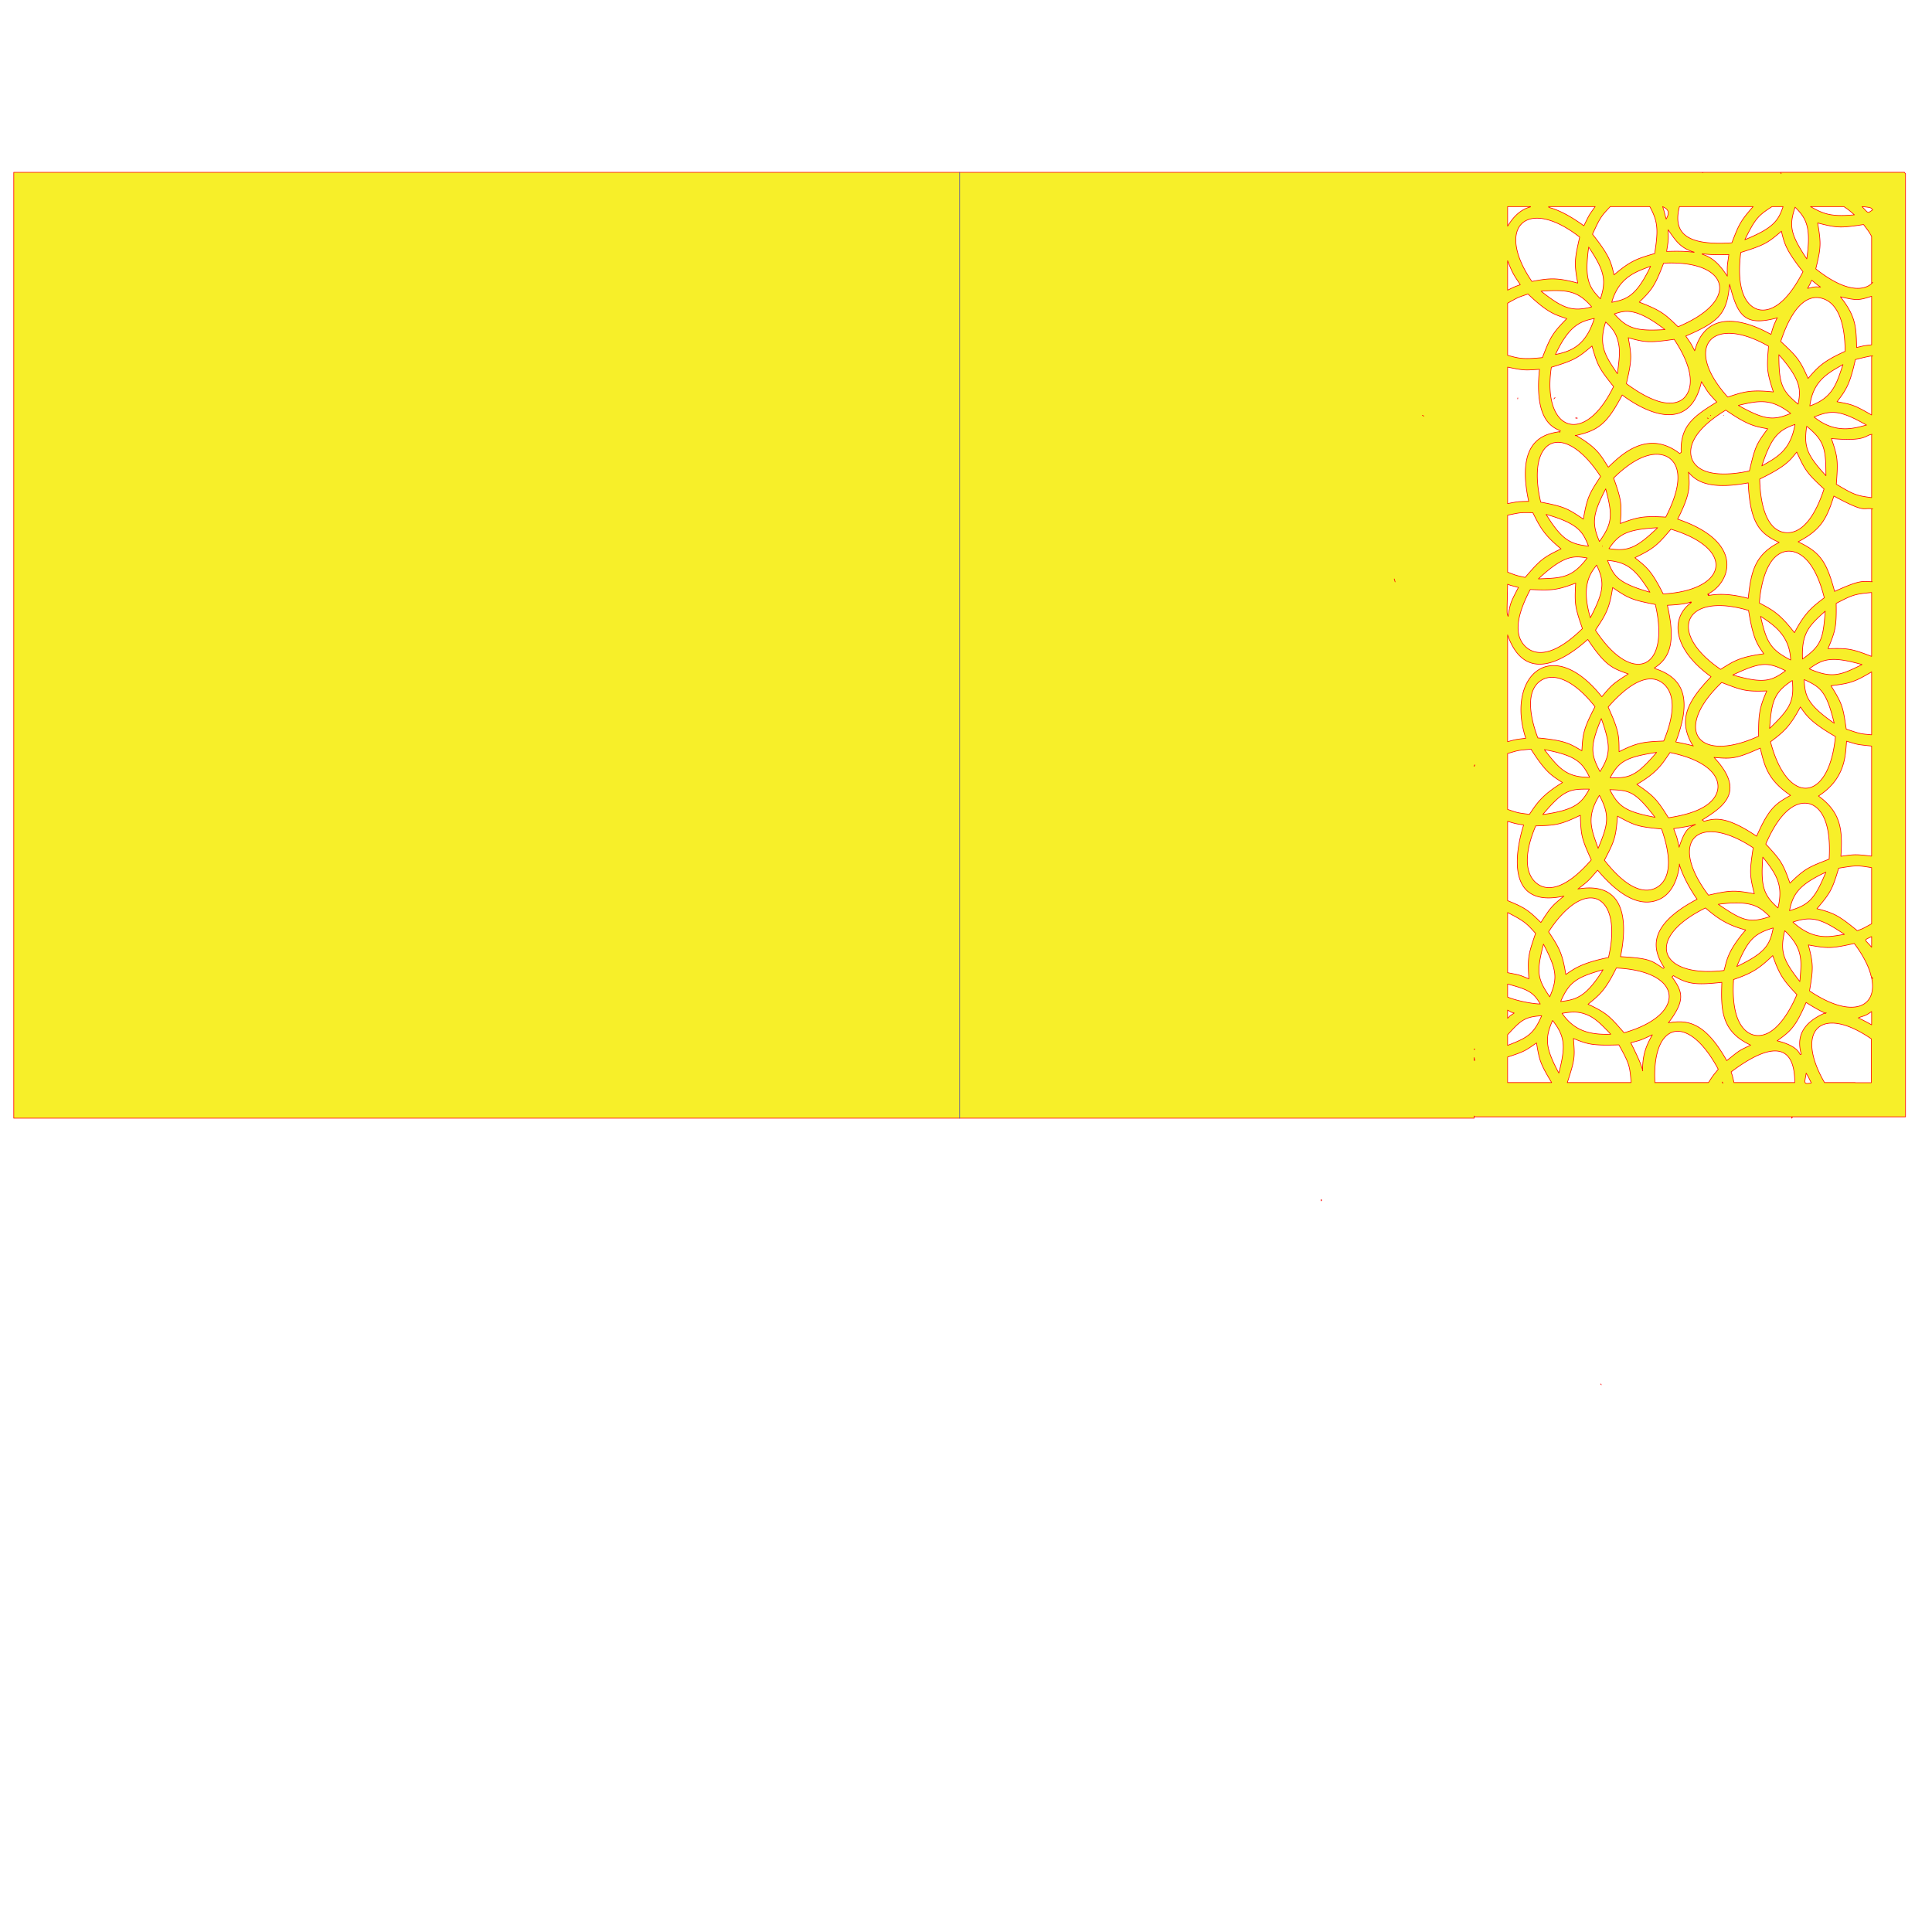 <?xml version="1.0" encoding="UTF-8"?>
<svg data-bbox="2.172 27.186 298.45 191.289" viewBox="0 0 304.8 304.8" height="1152" width="1152" xmlns="http://www.w3.org/2000/svg" data-type="ugc">
    <g>
        <path stroke-linejoin="round" stroke-linecap="round" stroke-width=".1" stroke="#FF0000" fill="none" d="m252.625 218.475-.098-.135"/>
        <path stroke-linejoin="round" stroke-linecap="round" stroke-width=".1" stroke="#FF0000" fill="none" d="m208.407 189.256.021.2"/>
        <path stroke-linejoin="round" stroke-linecap="round" stroke-width=".1" stroke="#FF0000" fill="none" d="m208.47 189.256.01.156"/>
        <path stroke-linejoin="round" stroke-linecap="round" stroke-width=".1" stroke="#FF0000" fill="none" d="m243.03 166.671.268.085"/>
        <path stroke-linejoin="round" stroke-linecap="round" stroke-width=".1" stroke="#FF0000" fill="#F7EF29" d="M2.172 176.411V27.186h266.571l-.143.061h.005l.137-.06h12.16l.103.215-.103-.216h19.554a1.2 1.2 0 0 0 .166.216v148.794h-17.757c-.124.084-.199.209-.208.215.012-.13.035-.116.033-.116-.003 0 .032.041.102-.1h-50.125l-.097-.123v.34H2.172Zm260.387-23.765-.1-.147c-1.962-3.048-2.23-6.676 5.279-10.636-.917-1.299-2.104-3.337-2.694-5.15l-.087-.293.01-.097-.037.004.027.093-.022.22c-.126.974-.407 2.039-.892 2.975-.485.936-1.176 1.744-2.122 2.205-3.712 1.81-7.49-1.71-9.876-4.534-1.286 1.5-1.518 1.793-3.11 2.963 8.948-1.53 7.268 7.952 6.727 10.676 4.342.237 4.871.583 6.453 1.665l.285.193.038-.043.121-.094Zm-16.34 5.357c1.555-.177 2.74-.428 4.059-1.63.791-.721 1.63-1.785 2.626-3.38-4.18 1.175-5.359 1.94-6.685 5.01Zm6.75-6.778c.25-.057.513-.114.788-.17.361-1.532.525-2.908.52-4.103-.015-4.437-2.344-6.388-5.43-4.672-1.402.78-2.96 2.318-4.53 4.725 1.685 2.536 2.184 3.432 2.71 6.727 1.132-.75 2.19-1.656 5.942-2.507Zm9.929-1.572a2.64 2.64 0 0 0 .492 1.486c1.121 1.596 4.116 2.504 8.597 1.964.284-.913.366-1.872 1.257-3.43.205-.358.454-.75.758-1.18a24.18 24.18 0 0 1 1.4-1.776c-2.1-.548-3.487-1.299-4.587-2.077-.66-.466-1.217-.943-1.761-1.392-4.273 2.107-6.197 4.492-6.156 6.405Zm5.09-10.756c.418.735.931 1.513 1.547 2.328 3.523-.823 4.242-.769 7.231-.225-.732-2.955-.77-3.378-.176-7.248-3.002-1.987-5.574-2.731-7.364-2.486-.299.041-.575.11-.829.204a2.981 2.981 0 0 0-.689.363c-.746.531-1.163 1.396-1.173 2.537-.01 1.217.442 2.749 1.452 4.526Zm-20.831 21.88a7.23 7.23 0 0 0 1.056.968c1.598 1.19 3.521 1.507 5.905 1.416-1.377-1.42-2.373-2.53-3.846-3.107-1.357-.531-2.393-.422-3.831-.187a9.642 9.642 0 0 0 .716.91Zm.11 10.013h10.061c-.024-.327-.047-.62-.072-.886-.17-1.868-.416-2.482-1.854-5.061-4.197.133-4.89-.08-7.17-1.007.144 1.837.208 2.634-.062 3.886-.163.752-.445 1.666-.903 3.068Zm6.987-10.016c.562.545 1.142 1.217 1.966 2.157 4.787-1.353 7.154-3.675 7.11-5.767a2.708 2.708 0 0 0-.013-.201c-.051-.536-.263-1.053-.636-1.532-1.118-1.437-3.68-2.526-7.68-2.711a35.92 35.92 0 0 1-.617 1.193c-1.363 2.514-2.264 3.248-3.846 4.518 1.892.873 2.78 1.433 3.716 2.343Zm-7.82 2.93a5.425 5.425 0 0 0-.226-.66c-.271-.656-.685-1.315-1.268-2.053-.483 1.124-.775 2.024-.803 2.973-.029.95.207 1.95.779 3.27.264.61.6 1.288 1.014 2.062.44-1.742.7-3.036.692-4.153a5.621 5.621 0 0 0-.189-1.44Zm4.61-28.046c-1.546-3.433-1.616-3.847-1.728-7.032-3.258 1.574-4.002 1.57-7.038 1.675-.894 2.111-1.274 3.805-1.318 5.149-.056 1.727.444 2.875 1.123 3.584 1.05 1.096 2.705 1.483 4.972.161a11.76 11.76 0 0 0 1.667-1.2c.724-.615 1.498-1.386 2.322-2.337Zm.05-5.255c.17 1.114.607 2.19 1.033 3.437.383-.927.695-1.71.92-2.414.677-2.112.576-3.51-.716-5.947-.543.874-.89 1.651-1.09 2.37a5.887 5.887 0 0 0-.148 2.554Zm-10.29 10.018a3.84 3.84 0 0 1-.23-.254c-2.265-2.718-.742-8.343-.197-10.012-1.432-.237-1.134-.17-2.528-.577v12.51c2.68 1.08 3.284 1.505 5.249 3.448 1.546-2.424 1.751-2.626 3.632-4.167-2.987.657-4.83.152-5.926-.948Zm3.551-86.468a9.087 9.087 0 0 1 .97-1.624c.45-.597 1.014-1.2 1.844-2.059-1.335-.455-2.342-.717-4.081-2.091a27.824 27.824 0 0 1-2.023-1.793c-1.667.572-1.43.45-3.215 1.447v8.219c1.697.465 2.314.688 5.488.363.405-1.056.715-1.83 1.017-2.462Zm10.204 7.03c-1.695-2.12-2.276-2.93-2.823-4.498a32.134 32.134 0 0 1-.574-1.896c-2.222 1.856-2.674 2.22-6.414 3.352a18.124 18.124 0 0 0-.221 2.816c.012 2.578.693 4.428 1.752 5.406a3.3 3.3 0 0 0 .291.24 2.831 2.831 0 0 0 1.751.557c1.92-.036 4.258-1.9 6.238-5.977Zm-6.045 7.743h.008c.02-.006.037-.012.075-.004l-.063-.048-.02.052Zm-3.12-12.8c2.456-.502 4.778-1.374 6.131-5.684-2.124.456-3.929.988-6.131 5.684Zm1.853-7.429c1.186.383 2.33.327 3.863-.084-2.18-2.536-3.81-2.741-7.979-2.475 1.702 1.352 2.93 2.175 4.116 2.559Zm3.945-2.91c.331.533.762 1.018 1.293 1.55.126-.376.23-.73.31-1.066a6.57 6.57 0 0 0 .194-1.658c-.036-1.584-.774-3.056-2.353-5.432-.168 1.243-.254 2.256-.259 3.106-.01 1.594.263 2.613.815 3.5Zm-12.053-7.615c.016.95.269 2.062.796 3.305.41.967.986 2.013 1.744 3.123 2.703-.508 3.878-.648 7.231.257-.49-2.619-.52-3.498.033-6.042.079-.363.17-.76.273-1.202-1.95-1.527-3.73-2.426-5.233-2.794-.897-.219-1.695-.25-2.372-.111-1.489.304-2.392 1.422-2.468 3.134a5.385 5.385 0 0 0-.004.33Zm-.13 5.666c-.375-.613-.665-1.208-1.16-2.508v4.646c1.172-.57 1.015-.503 1.995-.86-.351-.536-.608-.91-.834-1.278Zm-1.16 113.658c.339.145.751.285 1.198.413 1.342.386 3.002.67 3.948.68a10.82 10.82 0 0 0-.382-.606c-.883-1.289-1.804-1.764-4.764-2.532v2.045Zm0 2.061v1.294c.75-.708-.016-.111 1.034-.826-.744-.278.049.154-1.034-.468Zm5.162-4.838c.19.628.51 1.248.973 1.977.154.242.325.497.512.768 1.081-2.561 1.169-3.82-.277-6.876a41.34 41.34 0 0 0-.715-1.43c-.437 1.71-.685 2.91-.707 3.91-.013.6.056 1.129.214 1.651Zm7.378-66.489c-1.98-.323-3.53-.591-7.68 3.294 3.287-.13 5.064-.074 7.239-2.727.145-.176.292-.365.44-.567Zm.222-1.863c-.854-2.18-1.541-3.563-6.688-5.011.954 1.548 1.736 2.591 2.49 3.309 1.257 1.195 2.436 1.485 4.198 1.702Zm12.603 49.764c-.019-1.32-.331-3.004-1.077-5.144-3.748-.364-4.151-.505-6.953-2.022-.272 3.322-.44 3.87-2.064 6.944 4.163 5.321 6.806 4.967 7.97 4.442 1.127-.508 2.16-1.7 2.124-4.22Zm-9.191-13.227c1.69.042 2.767-.024 3.966-.769.932-.579 1.939-1.568 3.365-3.234-4.953.755-5.98 1.503-7.331 4.003Zm-.046 1.877c1.348 2.69 2.533 3.485 7.129 4.358-3.17-4.1-3.957-4.253-7.13-4.358Zm4.26-.835c1.553 1.05 2.375 1.69 3.112 2.553.574.67 1.095 1.476 1.87 2.713 1.682-.253 3.009-.59 4.056-.985.15-.056.294-.113.432-.172 1.424-.6 2.267-1.315 2.77-2.054.368-.54.563-1.137.557-1.753-.006-.615-.213-1.25-.653-1.865-.685-.959-1.933-1.872-3.858-2.596a20.07 20.07 0 0 0-3.055-.856c-1.174 1.655-1.844 3.057-5.231 5.015Zm-14.444-39.558c-.771-.954-1.28-1.917-1.966-3.305-2.078-.022-1.784-.051-3.977.396v8.985c1.454.552 1.24.493 2.758.83.888-1.026 1.503-1.722 2.077-2.264.956-.903 1.797-1.377 3.59-2.237-1.123-.926-1.882-1.663-2.482-2.405Zm8.718-9.02c-2.313-3.54-4.648-5.243-6.477-5.377-2.073-.153-3.498 1.71-3.505 5.2-.002 1.218.168 2.632.542 4.227 3.842.714 4.315 1.068 6.725 2.672.624-3.571.98-4.046 2.715-6.721Zm.008-3.314c.435.582.775 1.173 1.214 1.846 1.631-1.519 5.743-5.918 10.802-2.49l.469.338.011-.013c.06-.055.121-.1.186-.135l.028-.012-.011-.438c-.007-1.888.49-3.21 1.42-4.324.964-1.156 2.393-2.088 4.206-3.196-1.461-1.607-1.236-1.298-2.412-3.22-1.983 8.893-9.755 4.063-11.942 2.518-.313-.221-.512-.375-.563-.412a32.99 32.99 0 0 1-1.237 2.177c-1.697 2.696-3.134 3.564-6.055 4.203 2.166 1.247 3.158 2.19 3.884 3.158Zm4.764 92.663c.22.442.42.847.6 1.219.63 1.303 1.023 2.212 1.238 3.004l.021.09v.114l.024-.016-.024-.098.007-.542c.007-.185.017-.363.031-.535.042-.517.115-.981.212-1.407.285-1.248.776-2.162 1.286-3.09-2.033.952-1.79.818-3.395 1.26Zm-7.021-70.991c-.01 1.045.167 2.328.635 3.934 1.214-2.338 1.787-3.814 1.825-5.142.03-1.033-.264-1.976-.834-3.163-.125.167-.258.342-.392.53-.3.423-.605.913-.837 1.532a5.862 5.862 0 0 0-.204.665 7.153 7.153 0 0 0-.193 1.644Zm-.151 7.692c-2.117 1.837-7.404 5.866-10.728 1.848-.58-.7-1.1-1.647-1.534-2.893v16.836c1.464-.389 1.128-.323 2.861-.538-1.083-3.309-.951-6.304.013-8.403 1.843-4.007 6.722-4.744 11.988 1.85 1.484-1.774 1.66-2.003 4.172-3.595-2.53-.896-3.595-1.25-6.393-5.44-.111.1-.238.212-.38.335Zm10.187-7.79c-.967-1.552-1.763-2.652-2.616-3.423-1.098-.99-2.292-1.433-4.07-1.589.991 2.486 1.548 3.533 6.686 5.013Zm.08-3.142c.433.563.886 1.278 1.434 2.294.182.338.375.71.582 1.122 5.338-.301 8.289-2.274 8.32-4.53.027-1.992-2.218-4.204-7.103-5.682-.84.998-1.446 1.682-2.027 2.223-.968.9-1.864 1.398-3.653 2.275 1.016.818 1.704 1.334 2.447 2.298Zm-6.838 5.97a11.247 11.247 0 0 1-.812 1.57c-.287.474-.623.982-1.019 1.588 1.792 2.744 3.624 4.394 5.221 5.049.659.27 1.278.37 1.838.309.91-.1 1.664-.63 2.179-1.56.858-1.55 1.053-4.21.203-7.846-3.696-.72-4.22-.953-6.732-2.67-.243 1.612-.505 2.656-.878 3.56Zm17.538 72.435c-2.785-5.215-5.86-6.9-7.861-5.537-1.352.92-2.212 3.23-2.16 6.783l.029.853h-.003l.004.024-.001-.024h8.445c.772-1.177.621-.97 1.547-2.1Zm.073-3.408a25.997 25.997 0 0 1 1.267 2.046c2.174-1.746 1.83-1.506 3.771-2.45-4.747-2.18-4.677-5.76-4.546-9.898-3.966.435-5.285.302-7.366-.894l-.29-.172-.008.015a.968.968 0 0 1-.123.14l-.077.059.216.297c1.413 2.021 1.772 3.318-.267 6.239-.156.222-.325.454-.509.697 2.47-.401 4.964-.367 7.932 3.92Zm-10.747-123.27c-2.19.822-4.995 1.656-6.128 5.68 1.576-.318 2.787-.604 4.143-2.319.616-.78 1.262-1.854 1.985-3.362Zm.004 3.722c-.453.605-1.006 1.182-1.792 1.933 3.523 1.335 4.14 1.967 6.119 3.883 4.503-1.881 6.573-4.203 6.562-6.141-.008-1.39-1.084-2.584-3.1-3.277a9.673 9.673 0 0 0-.735-.22 11.686 11.686 0 0 0-.81-.177c-1.187-.218-2.59-.3-4.192-.214-.163.423-.313.805-.454 1.153a29.76 29.76 0 0 1-.403.952c-.387.867-.741 1.502-1.195 2.108Zm2.26 6.264c-4.891-3.784-6.533-2.892-7.978-2.476.293.338.575.635.856.895.093.087.187.17.28.248 1.626 1.363 3.32 1.541 6.843 1.333Zm.098 1.724c-2.834.357-3.56.198-5.882-.44.481 2.62.56 3.278-.014 5.957-.082.382-.177.806-.287 1.283 4.563 3.357 7.268 3.56 8.776 2.528.515-.352 2.304-1.973.577-6.176-.398-.97-.984-2.077-1.816-3.338-.501.073-.949.134-1.354.186Zm-8.185-1.5a5.208 5.208 0 0 0-.313-.425c-.269-.33-.585-.647-.953-1-.31.954-.46 1.776-.482 2.514-.004.12-.005.24-.002.356.045 1.75.825 3.034 1.85 4.566.155.234.317.473.482.72.201-1.478.306-2.44.32-3.195a6.835 6.835 0 0 0-.227-1.95c-.164-.651-.385-1.147-.675-1.586Zm-3.849 72.278c-3.007-.024-4.005.032-7.335 4.005 5.13-.714 6.121-1.81 7.335-4.005Zm-7.084-6.233c1.131 1.45 1.995 2.547 3.035 3.278 1.04.73 2.257 1.095 4.094 1.08-1.11-2.25-2.035-3.429-7.13-4.358Zm-.275 2.553c-.522-.642-1.113-1.479-1.838-2.626-2.165.2-1.889.153-3.686.687v8.813c1.665.574 1.689.552 3.435.781 1.146-1.672 1.883-2.98 5.218-5.017-1.17-.756-1.982-1.225-3.13-2.638Zm-5.569-23.93c.025.104.063.183.114.353.362-2.102.335-2.07 1.63-4.564-1.815-.487-1.066-.276-1.698-.507l-.068 2.878a45.54 45.54 0 0 0-.02 1.342c.004.268.017.396.042.499Zm10.81-1.292c-.149-.964-.13-1.934-.024-3.596-2.983 1.114-3.696 1.168-7.165 1.003-.881 1.672-1.614 3.412-1.849 4.995-.045.308-.072.61-.078.904-.017.883.159 1.698.595 2.4.62 1 3.263 4.04 9.555-2.138-.565-1.643-.883-2.603-1.033-3.568Zm3.019 15.897c-3.278-4.208-6.567-5.5-8.599-4.085-1.201.837-1.578 2.257-1.569 3.74.014 2.167.853 4.466 1.151 5.269 4.324.395 5.082.913 6.948 2.024.137-2.28.18-3.134 1.447-5.723.181-.37.387-.775.622-1.225Zm-.08-29.364c-.036 1.035.237 2.016.78 3.296.502-.7.881-1.307 1.153-1.876.09-.19.17-.375.237-.56a5.183 5.183 0 0 0 .325-1.833c.001-1.07-.275-2.297-.725-4.036-1.16 2.259-1.722 3.678-1.77 5.01Zm19.402 10.47a5.761 5.761 0 0 1-1.468 1.102l-.078.038.034.043.022.04.169-.042-.148.086.023.071.003.021.366-.07c1.559-.245 3.517-.144 5.929.506.436-4.012.922-6.825 4.879-8.827-1.351-.604-2.398-1.262-3.172-2.342-.996-1.39-1.542-3.476-1.709-7.044-5.598 1.039-7.856-.03-9.082-1.304a5.636 5.636 0 0 1-.232-.258l-.102-.128-.032.012.043.057c.172 2.104.32 3.305-1.724 7.339 9.01 3.043 8.78 8.105 6.279 10.7Zm-17.121-6.05c2.969.474 4.298-.053 7.676-3.292-3.128.158-4.747.547-5.895 1.353-.517.362-.938.81-1.358 1.357-.14.183-.28.377-.423.582Zm-.126 24.994c1.675 3.7 1.723 4.435 1.723 7.046 2.971-1.508 4.005-1.547 7.043-1.687.897-2.18 1.294-3.92 1.333-5.297.003-.11.004-.22.003-.325-.021-1.591-.545-2.666-1.32-3.36a3.176 3.176 0 0 0-1.005-.62c-.792-.299-1.703-.25-2.72.157-1.477.592-3.177 1.942-5.057 4.087Zm-.005 5.934a7.423 7.423 0 0 0-.032-.311c-.127-1.014-.477-2.21-1.045-3.804-.445 1.083-.773 1.972-.993 2.74-.22.769-.33 1.416-.338 2.016-.017 1.199.376 2.206 1.128 3.606.492-.79.843-1.47 1.056-2.143.16-.505.241-1.006.246-1.548a6.196 6.196 0 0 0-.022-.556Zm10.168-10.546c2.205 1.877 2.443 5.023.508 10.115.918.188 1.575.326 2.077.446l.631.165.017.03.023.009.024-.02-.048-.015-.016-.004-.202-.347c-1.481-2.65-1.2-4.857.301-7.206.086-.133.175-.267.268-.402.652-.942 1.492-1.91 2.487-2.945-4.96-3.588-5.994-7.327-4.717-9.869a4.957 4.957 0 0 1 1.38-1.66l.231-.17-.024-.046-.201.064.179-.12-.002-.005-.348.124c-.72.215-1.76.33-3.385.415 1.21 5.36.627 8.015-1.777 9.704l-.28.187.15.073.102.075.312.109c.921.341 1.693.768 2.31 1.293ZM237.85 79.445c1.772-.334 1.451-.3 3.32-.356-.797-3.692-.618-6.11.03-7.707 1.079-2.664 3.459-3.051 4.788-3.27l.081.093.073-.193.033-.05-.127-.056c-1.199-.514-4.005-1.775-3.177-9.64-2.41.162-2.457.178-5.02-.348v21.527Zm0 74.006c2.053.406 1.736.311 3.35.973-.105-1.664-.134-2.6.01-3.549.143-.948.46-1.91 1.046-3.624-1.259-1.38-1.561-1.847-4.406-3.282v9.482Zm3.618-120.858h-3.618v3.088c.921-1.52 2.03-2.59 3.46-3.001l.132-.034.02-.046.006-.007Zm7.815 2.604c.195.135.393.276.593.422.218-.44.372-.757.497-1.008.28-.563.414-.79.8-1.339.128-.183.285-.401.484-.68h-7.344l.005.008c.02.034.03.07.03.107l-.002.015.076.017c1.385.367 2.987 1.159 4.862 2.458Zm5.29 40.218c1.2 3.422 1.31 3.996 1.051 7.177 2.85-1.062 3.7-1.206 7.17-1.014 1.068-2.082 1.618-3.736 1.824-5.046.205-1.31.066-2.279-.245-2.991a3.131 3.131 0 0 0-.8-1.109c-1.139-1.004-4.123-1.8-9 2.983Zm9.473 55.318c.591 1.602.507 1.318.855 2.928.073-.226.145-.436.215-.632.49-1.366.913-2.006 1.339-2.372.189-.163.379-.271.575-.366l.457-.208-.002-.003-.009-.02-.386.11c-.437.132-.758.22-3.044.563Zm9.067 38.374c.256.837.07.09.452 1.691l-.002-.008h9.582c.003-3.139-.945-4.832-2.836-4.979-1.667-.129-4.068.947-7.196 3.296Zm8.586-63.29c-2.844-1.412-3.942-1.395-8.326.67 2.796.818 4.397 1.001 5.647.725.972-.214 1.733-.707 2.679-1.396Zm.076 2.244c-2.042 1.616-2.32 3.207-2.597 6.857 2.777-2.652 3.601-3.908 3.651-6.021.003-.141.003-.286 0-.435a16.377 16.377 0 0 0-.066-1.101c-.37.238-.697.469-.988.7Zm-6.58-73.794c.351-.477.793-1.006 1.388-1.674h-11.626c-.19.73-.276 1.38-.26 1.96.045 1.734 1.001 2.81 2.77 3.362 1.414.442 3.349.55 5.754.39.499-1.273.804-2.086 1.206-2.834a8.82 8.82 0 0 1 .444-.743c.1-.15.206-.303.324-.461Zm6.108-1.674h-1.734c-.27.174-.512.334-.735.486-1.555 1.065-2.097 1.762-3.557 4.737 4.425-1.816 5.27-2.952 6.026-5.223Zm-.971 15.568c.088-.058.177-.121.268-.189 1.127-.839 2.442-2.372 3.841-5.1-1.006-1.28-1.67-2.222-2.132-3.003a9.03 9.03 0 0 1-.917-2.038 20.46 20.46 0 0 1-.348-1.352c-2.194 1.889-2.685 2.181-6.413 3.352a23.054 23.054 0 0 0-.188 2.523c-.08 5.26 2.172 6.272 2.97 6.475.564.144 1.598.213 2.919-.668Zm.031 1.994.044-.007-.013-.028-.006.005c-.018.018-.019.026-.025.03Zm.28 5.808c0 4.391.413 5.512 2.575 7.404.145.126.297.256.457.39.124-.668.23-1.276.207-1.921-.051-1.421-.732-3.027-3.24-5.873Zm3.915-8.296c-1.2.895-2.123 2.487-2.777 3.974-.36.819-.64 1.605-.84 2.226 2.545 2.374 3.032 2.91 4.303 5.837 1.522-1.75 2.282-2.67 5.849-4.277-.012-2.217-.294-4.166-.912-5.637-.617-1.471-1.57-2.464-2.92-2.767a3.327 3.327 0 0 0-.24-.044c-.923-.137-1.743.15-2.463.688Zm-19.933-9.48c-.506-.546-.944-1.198-1.455-1.947.027 1.03.056 1.29-.007 1.853-.037.339-.107.786-.23 1.575 1.446-.055 2.633-.044 3.633.054l.691.088.018-.039-.06-.016c-1.177-.336-1.94-.865-2.59-1.568Zm17.877 65.934c-.153-3.844-2.64-5.52-4.742-6.885.222.978.425 1.795.655 2.494.69 2.099 1.627 3.148 4.088 4.391Zm.162-4.86c.14.175.285.36.433.554.418-.804.806-1.463 1.182-2.02 1.128-1.671 2.147-2.432 3.527-3.49-1.949-7.767-5.38-7.452-6.127-7.298-.35.073-.67.201-.964.375-2.838 1.68-3.132 7.58-3.146 7.745 1.798.96 2.993 1.507 5.095 4.134Zm-8.422-37.15c1.526-.436 2.833-.567 5.531-.279-.337-1.034-.565-1.787-.711-2.44-.322-1.435-.246-2.385-.055-4.77-5.85-3.35-9.871-2.266-9.921 1.119-.02 1.33.573 3.015 1.91 4.925.445.637.973 1.299 1.588 1.98.616-.209 1.15-.389 1.658-.534Zm8.26 3.11c-.76-.586-1.444-1.009-2.095-1.3-1.95-.877-3.6-.576-6.16.033 4.085 2.281 5.49 2.45 8.256 1.267Zm.163-29.917c-.012 1.334.517 2.646 1.907 4.816.148.231.306.472.474.724.041-.3.078-.587.11-.863.088-.774.138-1.452.148-2.056.045-2.614-.651-3.812-2.106-5.238-.326 1.008-.526 1.816-.533 2.617Zm2.512 10.187c.962-.208 1.1-.25 1.505-.235l.53.028v-.004l-.38-.25c-.093-.069-.292-.232-1.022-.825-.228.527-.272.633-.316.715-.044.083-.088.141-.317.571Zm-1.26 26.814c-.14-.295-.288-.62-.453-.983-1.096 1.348-1.686 2.233-5.848 4.264.1 4.504 1.303 8.185 4.103 8.438.627.057 1.279-.066 1.934-.428 1.44-.795 2.893-2.741 4.114-6.452-2.328-2.147-2.87-2.771-3.85-4.839Zm.838 98.274c-.01.414.209.403 1.003.274-.646-1.314-.348-.764-.81-1.544-.097.62-.187 1.022-.193 1.27Zm4.947-94.19c2.759 1.659 3.207 1.815 5.571 2.119v-9.85c0-.046.04-.102.045-.136-.286.04-.485.132-.708.24-.668.327-1.554.797-5.678.423.977 2.882 1.074 3.449.77 7.204Zm-.03 21.058c-.076 1.86-.394 2.782-1.28 4.887 2.69-.062 3.446-.049 5.776.802.333.121.698.26 1.105.418V93.48c-2.679.249-2.998.363-5.591 1.717.015.907.016 1.63-.01 2.25Zm-57.1 68.126.036-.023c.025-.01.047-.016.06-.032-.025-.029-.048-.037-.068-.034l-.029.014v.075Zm0 1.715.096.006-.097-.444v.438Zm52.446-20.286c2.44 1.242 4.414.623 5.965.408-3.597-2.437-5.118-2.954-8.125-1.939.757.69 1.476 1.183 2.16 1.53Zm9.445-79.943c-4.068-2.311-5.487-2.444-8.255-1.269 3.496 2.853 6.632 1.664 8.255 1.269Zm-.11 81.24c-.041.179.327.412.92 1.145v-1.678c-.611.285-.89.393-.92.532Zm-8.37-80.215c-.277-.266-.592-.54-.948-.83a12.29 12.29 0 0 0-.162 1.671c-.04 2.18.817 3.51 3.193 6.123-.016-3.66-.141-5.105-2.083-6.964Zm9.453-34.972c-.32-.325-.034-.362-1.674-.52 1.093 1.14.82 1.073 1.674.52Zm-9.056-.11c1.672.872 2.983 1.183 6.172.886-.96-.824-.793-.7-1.662-1.295h-5.256c.26.147.507.283.746.408Zm-.852 31.039c2.264-.797 3.344-1.97 4.082-3.472.055-.113.109-.228.16-.344.363-.815.65-1.72.98-2.708-2.321 1.324-4.737 2.54-5.222 6.524Zm5.62-16.137c1.62 2.384 1.7 3.983 1.757 6.92 1.311-.313 1.03-.266 2.368-.43v-7.65c-2.063.654-2.326.667-4.917.084.298.38.561.736.793 1.076Zm4.113 106.218.016.033c.051.094.106.17.145.196.013.009.024.012.032.009l.008-.034-.004-.002a.64.64 0 0 1-.173-.161l-.024-.04Zm-.055-.104-.037-.094a.982.982 0 0 1-.032-.141l-.005-.062-.17-.539a12.78 12.78 0 0 0-.773-1.755c-.431-.816-.98-1.68-1.656-2.578-3.534.784-4.105.816-7.236.228.766 2.945.803 3.675.18 7.244 3.196 2.161 5.809 2.859 7.553 2.481 1.538-.333 2.4-1.504 2.388-3.245a6.356 6.356 0 0 0-.137-1.233l-.075-.306Zm-10.576-46.807c.146 2.337.201 3.755 4.741 6.886-1.223-5.04-2.159-5.703-4.74-6.886Zm-5.305 9.818c2.642 10.151 9.24 9.618 10.237-.824-3.506-2.03-4.4-3.092-5.187-4.195-.113-.157-.223-.316-.338-.478-.425.8-.81 1.45-1.178 2-1.104 1.647-2.062 2.384-3.534 3.497Zm13.865 43.572.153.069a25.3 25.3 0 0 1 1.93 1.014v-2.088c-.957.641-.828.55-2.005.939l-.008-.003-.06.062-.01.007Zm2.25-104.434c-.015-.014-.063-.018-.137-.012-.514.037-2.259.492-2.59.573-.801 3.536-1.28 4.599-2.896 6.647 2.414.438 2.721.517 5.456 2.092V56.18l.167-.013Zm-10.067 47.048c2.065-1.69 2.294-3.004 2.58-6.798-2.315 2.111-3.597 3.231-3.599 6.805a17 17 0 0 0 .017.749 18.57 18.57 0 0 0 1.002-.756Zm-52.802 17.631v.055l.032-.047c.017-.094.068-.033.06-.183-.002-.022-.036.05-.073.134l-.019.041Zm55.411-31.644c.136.258.265.533.39.829.372.886.705 1.95 1.06 3.27 4.127-1.874 4.34-1.572 5.932-1.524l-.09-.069v-11.42l.166.003c-1.651-.293-.902.794-6.123-2.031-.145.458-.286.885-.429 1.286-.25.7-.505 1.32-.797 1.879-.874 1.678-2.07 2.822-4.41 4.049 2.055.976 3.243 1.884 4.128 3.413.06.102.117.207.173.315Zm5.778 15.645c-4.82-1.374-6.17-.913-8.326.67 1.38.6 2.43.883 3.38.918 1.583.058 2.883-.576 4.946-1.588Zm1.513 11.076V106c-2.792 1.665-3.453 1.802-6.407 2.192.231.368.434.697.613.997 1.254 2.106 1.342 2.827 1.792 5.836 2.336.776 2.123.727 4.002.898ZM279.747 146.4c-3.046.897-4.014 1.905-5.74 6.08 4.366-2.104 5.21-3.285 5.74-6.08Zm6.992-105.132c-.079.345-.17.723-.274 1.146 1.422 1.13 2.648 1.876 3.696 2.35 3.742 1.692 5.216-.087 5.278-.217l-.167.144v-7.395c-.472-.823-.346-.64-1.27-1.868-.447.067-.848.127-1.212.177-2.55.353-3.328.278-6.024-.43.48 2.876.525 3.676-.027 6.093Zm-4.417 102.405c2.087-.635 3.17-1.224 4.225-2.935.479-.779.952-1.789 1.512-3.14-4.236 1.983-5.22 3.45-5.737 6.075Zm-1.088 5.659c.037 1.736.836 3.113 2.72 5.52.08-1.045.177-1.958.161-2.815-.026-1.43-.361-2.707-1.594-4.188a10.946 10.946 0 0 0-.425-.482 13.844 13.844 0 0 0-.527-.532c-.195.814-.31 1.508-.333 2.144-.004.12-.005.237-.002.353Zm6.984 12.153c-1.556.306-2.421 1.534-2.378 3.448.036 1.546.664 3.54 2.002 5.857h4.848v.02h2.538v-6.913l-.488-.328c-2.719-1.774-4.966-2.39-6.522-2.084Zm-1.567-18.125c2.002.504 2.942.856 4.515 2.01.525.385 1.12.859 1.848 1.457.892-.332.675-.22 2.258-1.085v-8.857c-2.254-.377-2.426-.37-5.193.087-.567 1.874-.897 2.857-1.462 3.811-.11.185-.229.37-.36.56-.393.568-.897 1.184-1.606 2.017Zm.242-17.777c3.61 2.618 3.812 5.46 3.533 9.508 2.113-.289 2.249-.345 4.846-.023v-17.365c-2.398-.262-2.1-.204-3.946-.768-.145 1.39-.092 3.786-1.69 6.076-.624.896-1.502 1.775-2.743 2.572Zm-.006 2.11c-.528-.554-1.083-.803-1.513-.906-1.268-.302-4.06.04-6.794 6.372 2.367 2.55 2.699 3.023 3.812 6.168 2.291-2.218 2.797-2.486 6.178-3.784.038-.645.053-1.244.046-1.8-.041-3.356-.849-5.127-1.729-6.05Zm-6.088 13.171c-.038-2.113-1.05-3.58-2.688-5.64-.302 3.793-.016 5.387 1.303 6.93.153.177.319.354.499.534.18.18.375.362.585.55.217-.893.313-1.67.3-2.374Zm.107 12.82a14.2 14.2 0 0 1-.842-1.845 34.235 34.235 0 0 1-.392-1.077c-2.098 1.996-3.163 2.745-6.177 3.771-.026.41-.043.801-.05 1.174-.11 5.593 1.859 7.088 2.952 7.491a2.6 2.6 0 0 0 .428.119c3.632.668 6.216-5.386 6.66-6.402-1.04-1.107-1.72-1.859-2.277-2.727a9.632 9.632 0 0 1-.302-.504Zm-2.986-10.193a5.03 5.03 0 0 0-.911-.521c-1.167-.512-2.849-.709-5.923-.305 3.743 2.519 4.805 3.074 8.125 1.938-.436-.404-.833-.785-1.29-1.112Zm5.373 21.983c.353.294.565.592.693.87l.008.02.143-.038.043-.003-.011-.037c-.237-.855-.428-2 .022-3.175.27-.705.771-1.422 1.632-2.093.525-.41 1.184-.803 2.005-1.166l.162.048.01-.017.005-.004-.068-.001c-.088-.008-.078-.03-.093-.03l.067-.02.1.045.083-.085.018-.014-.1.024-.101.03-.074-.034c-.79-.376-1.743-.902-2.897-1.64-.263.61-.503 1.14-.731 1.606-.228.467-.442.87-.651 1.224-.922 1.56-1.748 2.188-3.189 3.22 1.471.357 2.371.81 2.924 1.27Zm-16.914-66.45c.07 1.57 1.211 3.508 3.588 5.463.45.37.946.742 1.486 1.112.49-.308.92-.584 1.347-.833.16-.093.32-.182.483-.268 1.143-.6 2.436-1.022 4.98-1.35-.268-.387-.508-.73-.728-1.098-.66-1.102-1.141-2.412-1.676-5.741-2.573-.768-4.685-.92-6.258-.623a7.418 7.418 0 0 0-.368.08c-1.79.445-2.788 1.525-2.854 2.949a3.313 3.313 0 0 0 0 .309Zm5.407 71.882c.008 0 .01-.007.01-.018l-.007-.03v-.002c.003-.025.007-.049.011-.045l-.048.002c.01-.012.025.012.035.038l.002.008-.003.047Zm-.037-.107-.023-.093-.02.043.043.05Zm1.033-125.14c-.225 1.793-.602 3.035-1.465 4.075-.986 1.187-2.606 2.11-5.36 3.284.983 1.432.83 1.214 1.405 2.323.322-1.17.773-2.07 1.314-2.754 3.309-4.178 9.97-.232 10.718.165.224-.743.313-1.05.422-1.344.11-.292.24-.57.546-1.252-5.137 1.386-6.222-.316-7.492-5.301-.027.28-.056.547-.088.803Zm-4.237-5.632.004.017.006.066.525.193c1.401.592 2.349 1.621 3.428 3.265-.012-.89-.02-1.252.009-1.637.029-.385.096-.793.235-1.775-1.706.067-3.042.026-4.114-.114l-.093-.015Zm-1.81 31.373a3.086 3.086 0 0 0 .235 1.112c.035.083.07.15.097.203 1.808 3.355 8.75 1.609 8.928 1.571.697-2.961.96-3.837 1.806-5.125.282-.43.629-.905 1.077-1.519-1.994-.353-3.162-.546-6.61-2.939-4.705 2.872-5.57 5.264-5.533 6.697Zm-3.877-36.833c.072-.14.307-.504.332-.891a.862.862 0 0 0-.06-.388c-.156-.378-.598-.566-.822-.694.129.41.147.448.192.61.046.163.118.451.358 1.363Zm15.098 38.931c2.325-1.322 4.52-2.404 5.226-6.528-.168.057-.33.115-.486.175-1.754.673-2.769 1.564-3.747 3.727-.326.721-.648 1.584-.993 2.626Zm.772 35.51c-3.18.107-3.74-.02-7.108-1.337a21.785 21.785 0 0 0-1.673 1.774c-1.685 2.015-2.456 3.822-2.445 5.23.01 1.408.8 2.416 2.238 2.833 1.72.5 4.367.153 7.709-1.37a34.947 34.947 0 0 1 .025-2.286c.099-1.921.444-2.945 1.254-4.844Zm.213 12.794c-.63-1.192-.905-2.418-1.24-3.772-3.8 1.691-4.47 1.716-7.281 1.464.23.247.443.487.638.72 2.932 3.512 2.022 5.662.065 7.35-.712.613-1.562 1.166-2.417 1.7l-.161.101.05.021c.08.041.149.094.203.154l.022.031.534-.14c1.529-.372 3.393-.46 7.776 2.488a41.8 41.8 0 0 1 .673-1.451c1.49-3.042 2.495-3.792 4.678-4.987-1.604-1.083-2.589-2.118-3.247-3.17a8.17 8.17 0 0 1-.293-.51Zm-27.7-84.849c2.794 3.52 2.916 4.435 3.394 6.409 2.65-2.252 3.636-2.547 6.415-3.365.203-1.324.337-2.348.353-3.242.028-1.489-.272-2.614-1.127-4.161h-6.228c-1.072 1.126-1.437 1.529-2.061 2.775-.208.415-.445.924-.747 1.584Zm-13.392 127.97c3.189-1.22 4.117-1.799 5.37-4.67-2.7.16-3.288.733-5.37 2.998v1.672Zm0 1.845v4.023h6.946c-1.872-3.091-1.943-3.612-2.39-6.253-1.824 1.287-1.955 1.373-4.556 2.23Z"/>
        <path stroke-linejoin="round" stroke-linecap="round" stroke-width=".1" stroke="#5553A4" fill="none" d="M151.397 27.186v149.225"/>
        <path stroke-linejoin="round" stroke-linecap="round" stroke-width=".1" stroke="#FF0000" fill="none" d="m269.35 65.948.153.074"/>
        <path stroke-linejoin="round" stroke-linecap="round" stroke-width=".1" stroke="#FF0000" fill="none" d="m269.839 65.55.052-.027"/>
        <path stroke-linejoin="round" stroke-linecap="round" stroke-width=".1" stroke="#FF0000" fill="none" d="m271.917 65.525-.007-.002"/>
        <path stroke-linejoin="round" stroke-linecap="round" stroke-width=".1" stroke="#FF0000" fill="none" d="m224.633 65.644-.236-.12"/>
        <path stroke-linejoin="round" stroke-linecap="round" stroke-width=".1" stroke="#FF0000" fill="none" d="m248.561 65.948.272.012"/>
        <path stroke-linejoin="round" stroke-linecap="round" stroke-width=".1" stroke="#FF0000" fill="none" d="m245.325 62.725-.175.205"/>
        <path stroke-linejoin="round" stroke-linecap="round" stroke-width=".1" stroke="#FF0000" fill="none" d="m239.435 62.93.017-.154"/>
        <path stroke-linejoin="round" stroke-linecap="round" stroke-width=".1" stroke="#FF0000" fill="none" d="M252.803 86.178v-.008"/>
        <path stroke-linejoin="round" stroke-linecap="round" stroke-width=".1" stroke="#FF0000" fill="none" d="m220.1 91.8-.143-.47"/>
        <path stroke-linejoin="round" stroke-linecap="round" stroke-width=".1" stroke="#FF0000" fill="none" d="m248.698 65.948.116.03"/>
    </g>
</svg>
